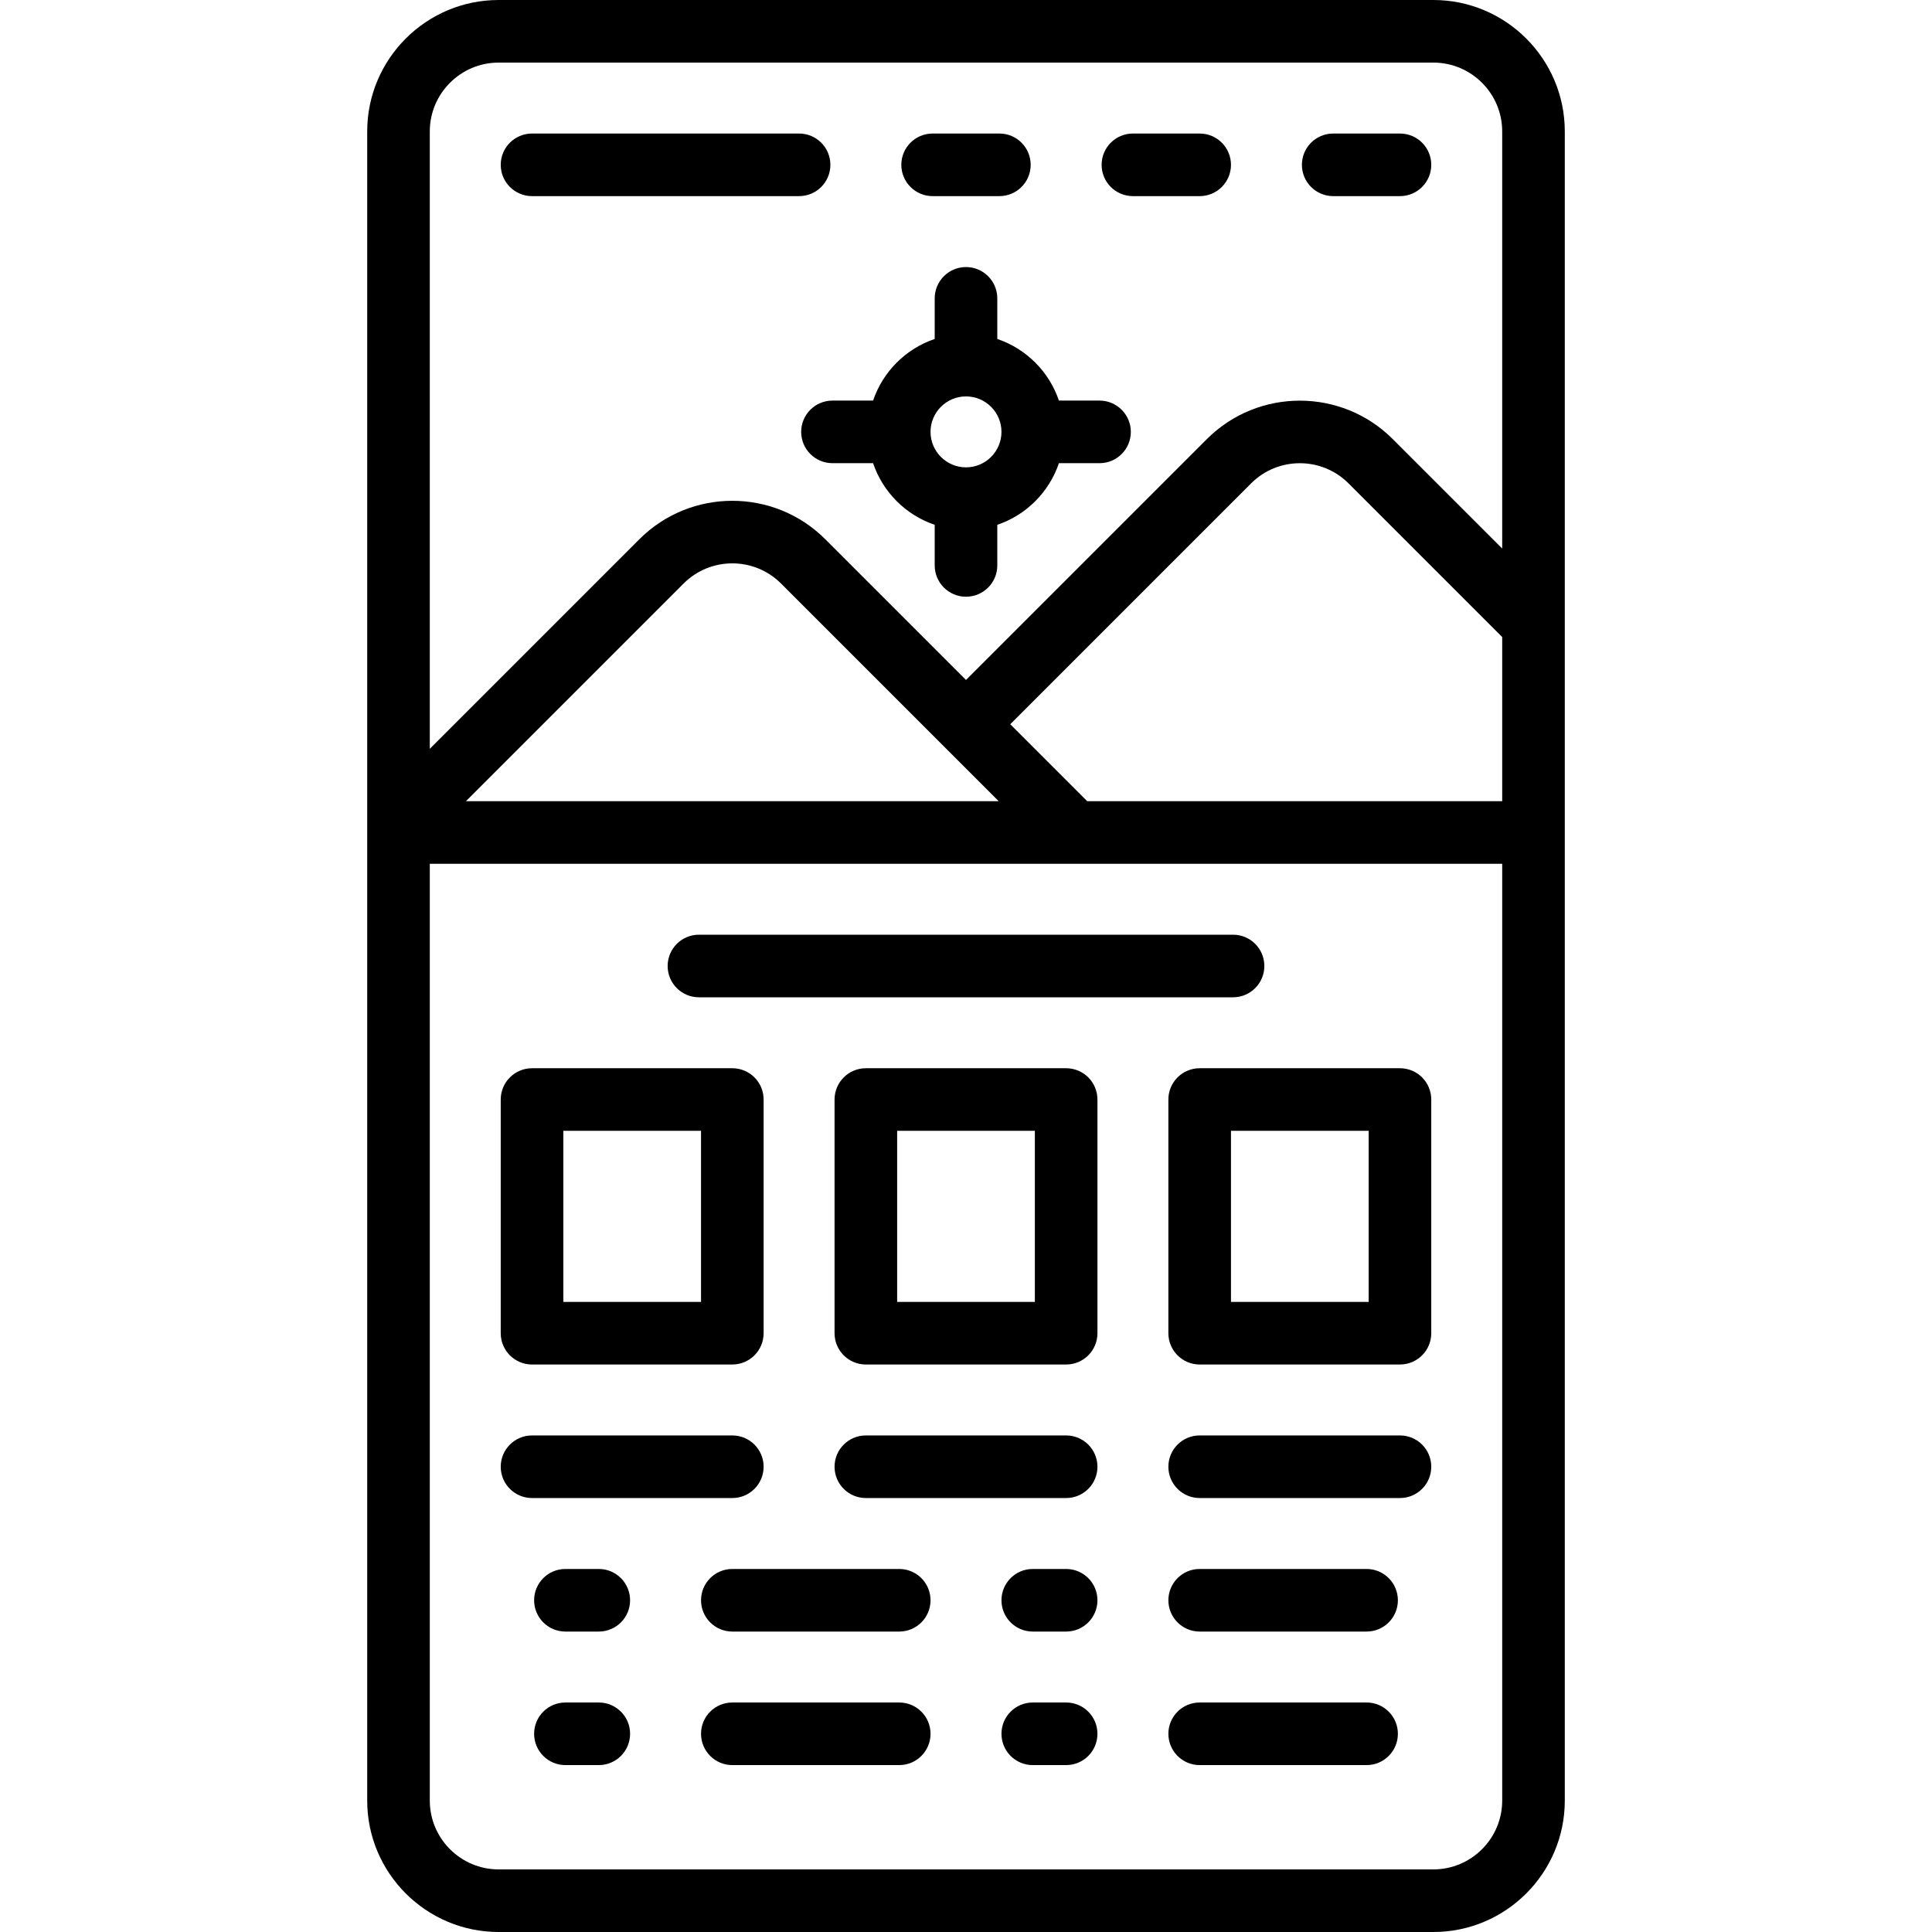 <?xml version="1.0" encoding="iso-8859-1"?>
<!-- Uploaded to: SVG Repo, www.svgrepo.com, Generator: SVG Repo Mixer Tools -->
<svg fill="#000000" height="800px" width="800px" version="1.1" id="Layer_1" xmlns="http://www.w3.org/2000/svg" xmlns:xlink="http://www.w3.org/1999/xlink" 
	 viewBox="0 0 512 512" xml:space="preserve">
<g>
	<g>
		<path d="M379.853,0H132.147C112.94,0,97.313,15.627,97.313,34.834v442.333c0,19.207,15.627,34.834,34.834,34.834h247.706
			c19.207,0,34.834-15.627,34.834-34.834V34.834C414.687,15.627,399.06,0,379.853,0z M398.099,477.166
			c0,10.061-8.184,18.246-18.246,18.246H132.147c-10.062,0-18.246-8.185-18.246-18.246V228.907h284.199V477.166z M123.483,212.32
			l57.688-57.688c7.117-7.113,18.692-7.113,25.805,0l57.688,57.688H123.483z M398.099,212.32H288.122l-20.394-20.393l63.834-63.835
			c7.117-7.114,18.692-7.113,25.805,0l40.732,40.731V212.32z M398.099,145.364l-29.003-29.002c-13.581-13.581-35.68-13.581-49.263,0
			L256,180.197l-37.295-37.295c-13.581-13.581-35.68-13.581-49.263,0l-55.542,55.542V34.834c0-10.061,8.184-18.246,18.246-18.246
			h247.706c10.062,0,18.246,8.185,18.246,18.246V145.364z"/>
	</g>
</g>
<g>
	<g>
		<path d="M291.387,106.16h-10.764c-2.59-7.667-8.662-13.739-16.329-16.329V79.067c0-4.58-3.712-8.294-8.294-8.294
			s-8.294,3.713-8.294,8.294v10.764c-7.667,2.59-13.739,8.662-16.329,16.329h-10.764c-4.581,0-8.294,3.713-8.294,8.294
			c0,4.58,3.712,8.294,8.294,8.294h10.764c2.59,7.667,8.662,13.739,16.329,16.329v10.764c0,4.58,3.712,8.294,8.294,8.294
			s8.294-3.713,8.294-8.294v-10.764c7.667-2.59,13.739-8.662,16.329-16.329h10.764c4.581,0,8.294-3.713,8.294-8.294
			C299.68,109.873,295.968,106.16,291.387,106.16z M256,123.853c-5.183,0-9.4-4.217-9.4-9.4s4.217-9.4,9.4-9.4s9.4,4.216,9.4,9.4
			S261.183,123.853,256,123.853z"/>
	</g>
</g>
<g>
	<g>
		<path d="M371.006,35.387h-17.693c-4.581,0-8.294,3.713-8.294,8.294c0,4.58,3.712,8.294,8.294,8.294h17.693
			c4.581,0,8.294-3.713,8.294-8.294C379.3,39.1,375.588,35.387,371.006,35.387z"/>
	</g>
</g>
<g>
	<g>
		<path d="M317.927,35.387h-17.693c-4.581,0-8.294,3.713-8.294,8.294c0,4.58,3.712,8.294,8.294,8.294h17.693
			c4.581,0,8.294-3.713,8.294-8.294C326.22,39.1,322.508,35.387,317.927,35.387z"/>
	</g>
</g>
<g>
	<g>
		<path d="M264.847,35.387h-17.693c-4.581,0-8.294,3.713-8.294,8.294c0,4.58,3.712,8.294,8.294,8.294h17.693
			c4.581,0,8.294-3.713,8.294-8.294C273.14,39.1,269.428,35.387,264.847,35.387z"/>
	</g>
</g>
<g>
	<g>
		<path d="M211.767,35.387h-70.773c-4.581,0-8.294,3.713-8.294,8.294c0,4.58,3.712,8.294,8.294,8.294h70.773
			c4.581,0,8.294-3.713,8.294-8.294C220.06,39.1,216.348,35.387,211.767,35.387z"/>
	</g>
</g>
<g>
	<g>
		<path d="M326.773,247.706H185.227c-4.581,0-8.294,3.713-8.294,8.294c0,4.58,3.712,8.294,8.294,8.294h141.546
			c4.581,0,8.294-3.713,8.294-8.294C335.067,251.42,331.355,247.706,326.773,247.706z"/>
	</g>
</g>
<g>
	<g>
		<path d="M194.073,380.406h-53.08c-4.581,0-8.294,3.713-8.294,8.294c0,4.58,3.712,8.294,8.294,8.294h53.08
			c4.581,0,8.294-3.713,8.294-8.294C202.367,384.119,198.655,380.406,194.073,380.406z"/>
	</g>
</g>
<g>
	<g>
		<path d="M282.54,380.406h-53.08c-4.581,0-8.294,3.713-8.294,8.294c0,4.58,3.712,8.294,8.294,8.294h53.08
			c4.581,0,8.294-3.713,8.294-8.294C290.834,384.119,287.121,380.406,282.54,380.406z"/>
	</g>
</g>
<g>
	<g>
		<path d="M371.006,380.406h-53.08c-4.581,0-8.294,3.713-8.294,8.294c0,4.58,3.712,8.294,8.294,8.294h53.08
			c4.581,0,8.294-3.713,8.294-8.294C379.3,384.119,375.588,380.406,371.006,380.406z"/>
	</g>
</g>
<g>
	<g>
		<path d="M238.307,415.793h-44.233c-4.581,0-8.294,3.713-8.294,8.294c0,4.58,3.712,8.294,8.294,8.294h44.233
			c4.581,0,8.294-3.713,8.294-8.294C246.6,419.506,242.888,415.793,238.307,415.793z"/>
	</g>
</g>
<g>
	<g>
		<path d="M158.687,415.793h-8.847c-4.581,0-8.294,3.713-8.294,8.294c0,4.58,3.712,8.294,8.294,8.294h8.847
			c4.581,0,8.294-3.713,8.294-8.294C166.981,419.506,163.268,415.793,158.687,415.793z"/>
	</g>
</g>
<g>
	<g>
		<path d="M362.16,415.793h-44.233c-4.581,0-8.294,3.713-8.294,8.294c0,4.58,3.712,8.294,8.294,8.294h44.233
			c4.581,0,8.294-3.713,8.294-8.294C370.454,419.506,366.741,415.793,362.16,415.793z"/>
	</g>
</g>
<g>
	<g>
		<path d="M282.54,415.793h-8.847c-4.581,0-8.294,3.713-8.294,8.294c0,4.58,3.712,8.294,8.294,8.294h8.847
			c4.581,0,8.294-3.713,8.294-8.294C290.834,419.506,287.121,415.793,282.54,415.793z"/>
	</g>
</g>
<g>
	<g>
		<path d="M238.307,451.179h-44.233c-4.581,0-8.294,3.713-8.294,8.294c0,4.58,3.712,8.294,8.294,8.294h44.233
			c4.581,0,8.294-3.713,8.294-8.294C246.6,454.893,242.888,451.179,238.307,451.179z"/>
	</g>
</g>
<g>
	<g>
		<path d="M158.687,451.179h-8.847c-4.581,0-8.294,3.713-8.294,8.294c0,4.58,3.712,8.294,8.294,8.294h8.847
			c4.581,0,8.294-3.713,8.294-8.294C166.981,454.893,163.268,451.179,158.687,451.179z"/>
	</g>
</g>
<g>
	<g>
		<path d="M362.16,451.179h-44.233c-4.581,0-8.294,3.713-8.294,8.294c0,4.58,3.712,8.294,8.294,8.294h44.233
			c4.581,0,8.294-3.713,8.294-8.294C370.454,454.893,366.741,451.179,362.16,451.179z"/>
	</g>
</g>
<g>
	<g>
		<path d="M282.54,451.179h-8.847c-4.581,0-8.294,3.713-8.294,8.294c0,4.58,3.712,8.294,8.294,8.294h8.847
			c4.581,0,8.294-3.713,8.294-8.294C290.834,454.893,287.121,451.179,282.54,451.179z"/>
	</g>
</g>
<g>
	<g>
		<path d="M282.54,283.093h-53.08c-4.581,0-8.294,3.713-8.294,8.294v61.927c0,4.58,3.712,8.294,8.294,8.294h53.08
			c4.581,0,8.294-3.713,8.294-8.294v-61.927C290.834,286.806,287.121,283.093,282.54,283.093z M274.246,345.019h-36.492V299.68
			h36.492V345.019z"/>
	</g>
</g>
<g>
	<g>
		<path d="M371.006,283.093h-53.08c-4.581,0-8.294,3.713-8.294,8.294v61.927c0,4.58,3.712,8.294,8.294,8.294h53.08
			c4.581,0,8.294-3.713,8.294-8.294v-61.927C379.3,286.806,375.588,283.093,371.006,283.093z M362.713,345.019H326.22V299.68h36.492
			V345.019z"/>
	</g>
</g>
<g>
	<g>
		<path d="M194.073,283.093h-53.08c-4.581,0-8.294,3.713-8.294,8.294v61.927c0,4.58,3.712,8.294,8.294,8.294h53.08
			c4.581,0,8.294-3.713,8.294-8.294v-61.927C202.367,286.806,198.655,283.093,194.073,283.093z M185.78,345.019h-36.492V299.68
			h36.492V345.019z"/>
	</g>
</g>
</svg>